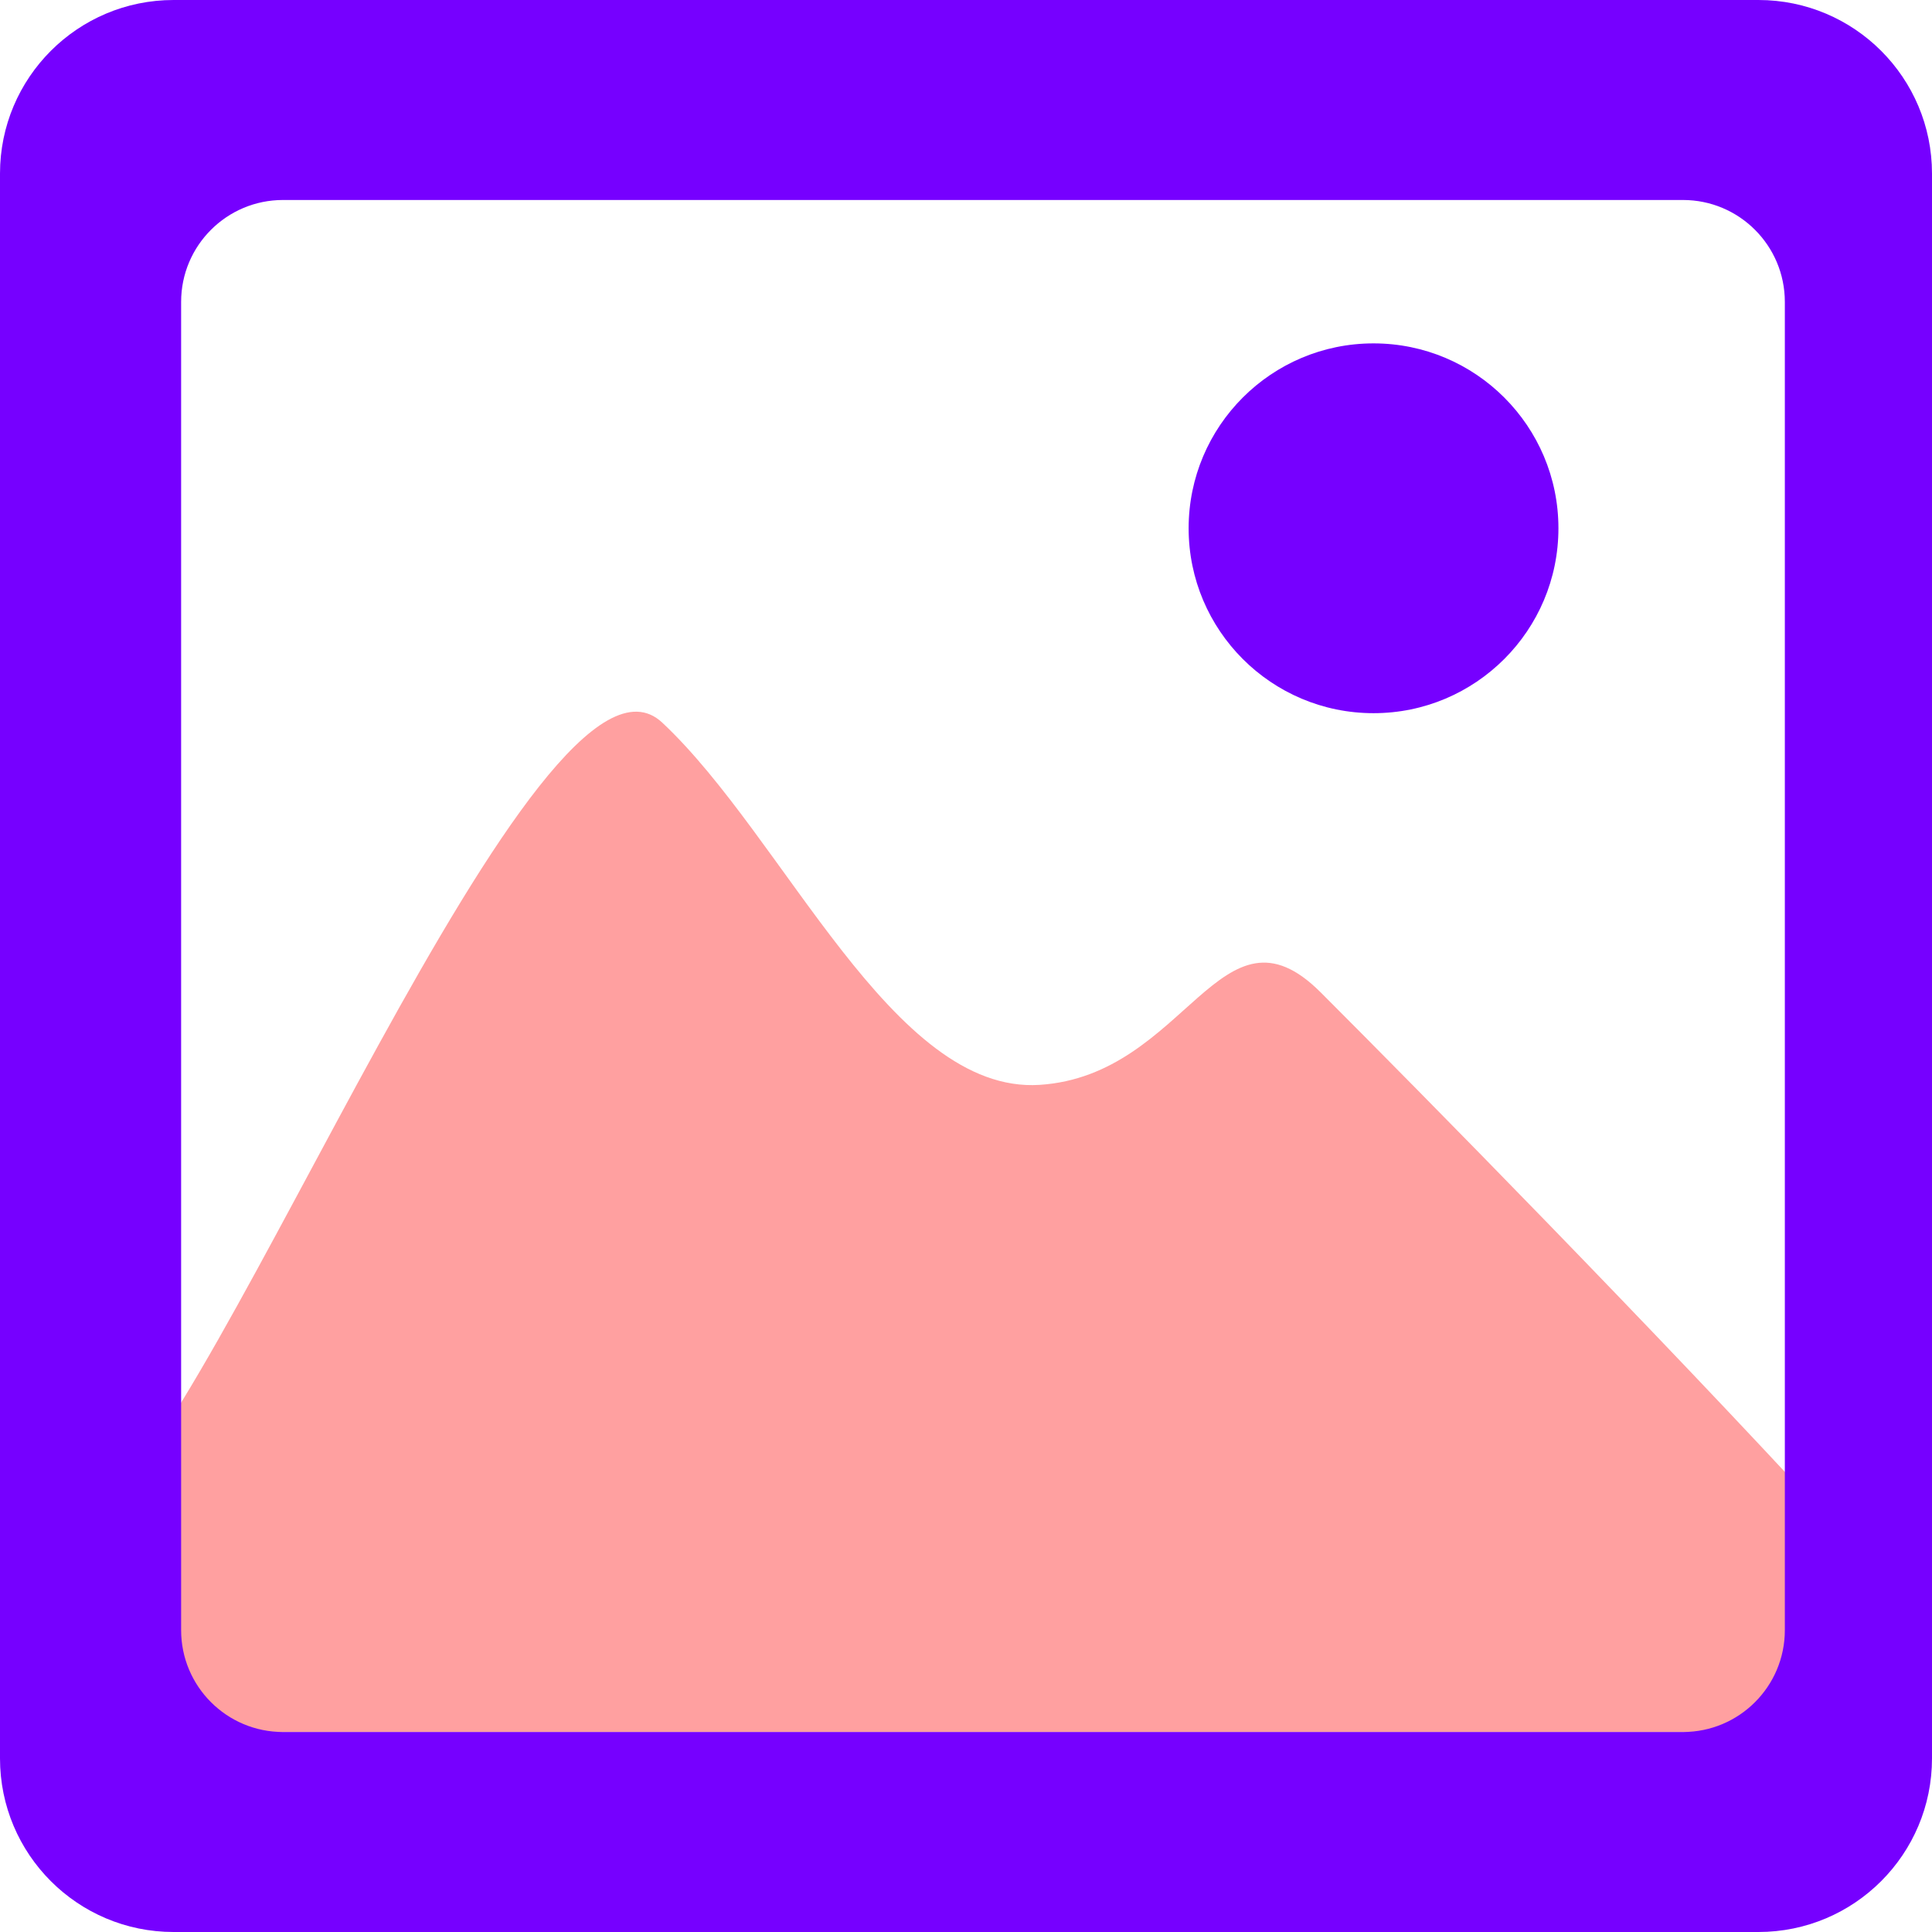 <svg width="512" height="512" viewBox="0 0 512 512" fill="none" xmlns="http://www.w3.org/2000/svg">
<path d="M25.5 400.496C57.5 380 143 161.071 175.5 191.5C208 221.928 236.5 289.999 275.5 287.5C314.5 285 323.5 236.5 350 262.996C376.5 289.491 438.5 352.5 485 402.996C485 425 485 458.995 485 458.995H29L25.5 400.496Z" fill="#FFA0A0"/>
<path fill-rule="evenodd" clip-rule="evenodd" d="M46 0C20.595 0 0 20.595 0 46V466C0 491.405 20.595 512 46 512H466C491.405 512 512 491.405 512 466V46C512 20.595 491.405 0 466 0H46ZM75 53C60.088 53 48 65.088 48 80V432C48 446.912 60.088 459 75 459H446C460.912 459 473 446.912 473 432V80C473 65.088 460.912 53 446 53H75Z" fill="#7600FF"/>
<circle cx="364" cy="140" r="49" fill="#7600FF"/>
</svg>
